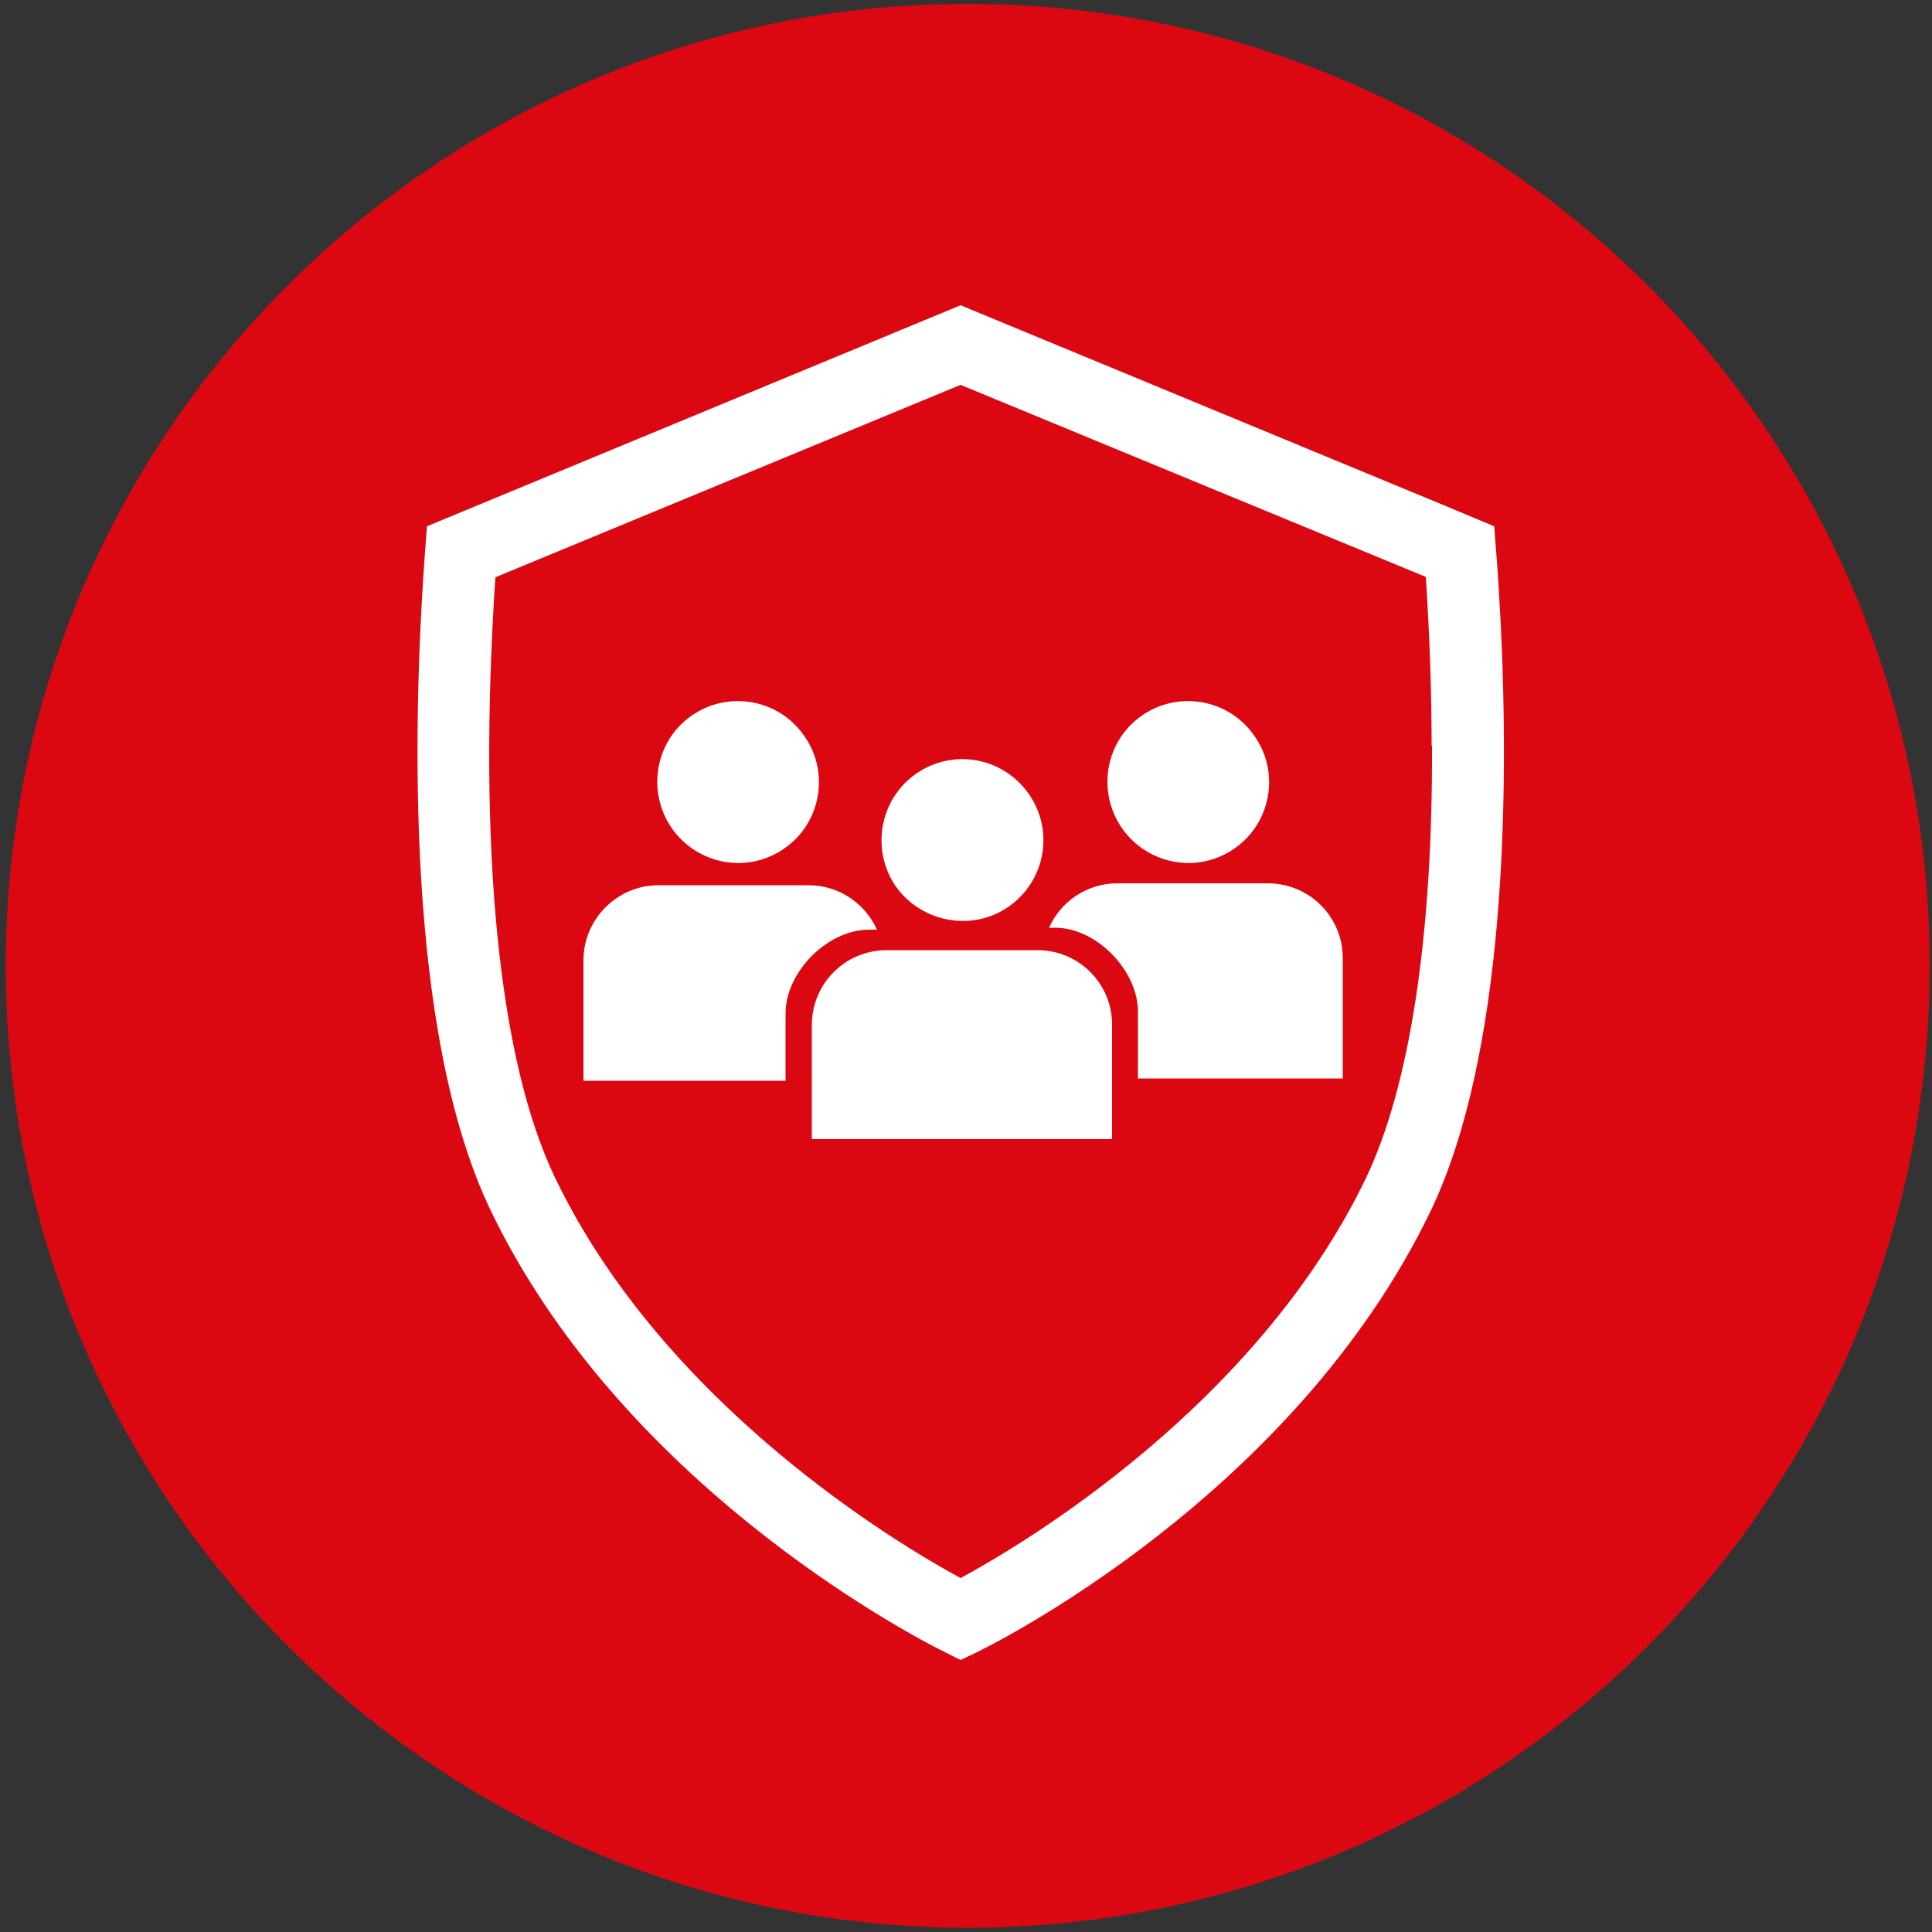 <?xml version="1.0" encoding="utf-8"?>
<!-- Generator: Adobe Illustrator 27.2.0, SVG Export Plug-In . SVG Version: 6.00 Build 0)  -->
<svg version="1.1" id="Layer_1" xmlns="http://www.w3.org/2000/svg" xmlns:xlink="http://www.w3.org/1999/xlink" x="0px" y="0px"
	 viewBox="0 0 500 500" style="enable-background:new 0 0 500 500;" xml:space="preserve">
<rect x="0" y="0" width="500" height="500" fill="#333333" stroke="none"/>
<style type="text/css">
	.st0{fill:#DB0812;}
	.st1{fill:#FFFFFF;}
</style>
<g>
	<path class="st0" d="M499.4,250c0,137.4-111.5,248.9-249,248.9C113,498.8,1.5,387.4,1.5,250C1.5,112.4,113,1,250.4,1
		C387.9,1,499.4,112.4,499.4,250z"/>
</g>
<path class="st1" d="M388.4,161.6L388.4,161.6c-0.4-6.8-0.7-13.1-1.2-18.9l-0.5-6.5l-13.4-5.6l0,0L248.6,79l-138.1,57.2l-0.5,6.5
	c-3.2,43.9-5.2,124.4,17,170.6c35.4,73.6,114.3,112.7,117.6,114.3l4,2l4-1.9c3.3-1.6,82-40.2,117.7-114.4
	C389.5,273.1,390.6,207,388.4,161.6z M353.5,304.9c-28.4,59-88.8,94.8-104.9,103.5c-16.1-8.7-76.6-44.7-104.9-103.5
	c-14.7-30.5-20.1-85.6-15.5-155.5l120.4-49.8l59.8,24.7h0l60.6,25c1,15.3,1.5,29.8,1.5,43.7h0.1C370.8,242.2,364.9,281,353.5,304.9z
	"/>
<g>
	<path class="st1" d="M261.1,234.6c9.5-6.7,11.8-19.7,5.1-29.2c-6.7-9.5-19.7-11.8-29.2-5.1c-9.4,6.6-11.7,19.7-5.1,29.2
		C238.6,238.8,251.7,241.2,261.1,234.6z"/>
	<path class="st1" d="M203.1,219.5c9.4-6.6,11.7-19.7,5-29.1c-6.6-9.5-19.6-11.8-29.1-5.2c-9.5,6.6-11.7,19.7-5.1,29.2
		C180.6,223.9,193.6,226.2,203.1,219.5z"/>
	<path class="st1" d="M319.6,219.5c9.4-6.6,11.7-19.7,5-29.1c-6.6-9.5-19.6-11.8-29.1-5.2c-9.5,6.6-11.7,19.7-5.1,29.2
		C297.1,223.9,310.2,226.2,319.6,219.5z"/>
	<path class="st1" d="M227,240.7c-3-6.8-9.8-11.6-17.7-11.6h-38.9c-10.7,0-19.4,8.8-19.4,19.4v31.2h52.3v-17.4
		c0-10.8,10.9-21.7,21.6-21.7H227z"/>
	<path class="st1" d="M328.1,228.6h-38.9c-7.9,0-14.7,4.7-17.7,11.5h1.6c10.7,0,21.4,11.1,21.4,21.7v17.3h53v-31.2
		C347.5,237.2,338.8,228.6,328.1,228.6z"/>
	<path class="st1" d="M268.5,245.9h-1.6h-35.2h-2.2c-10.8,0-19.4,8.7-19.4,19.4v5.3v24.2h77.7v-24.2v-5.3
		C287.9,254.6,279.2,245.9,268.5,245.9z"/>
</g>
</svg>
